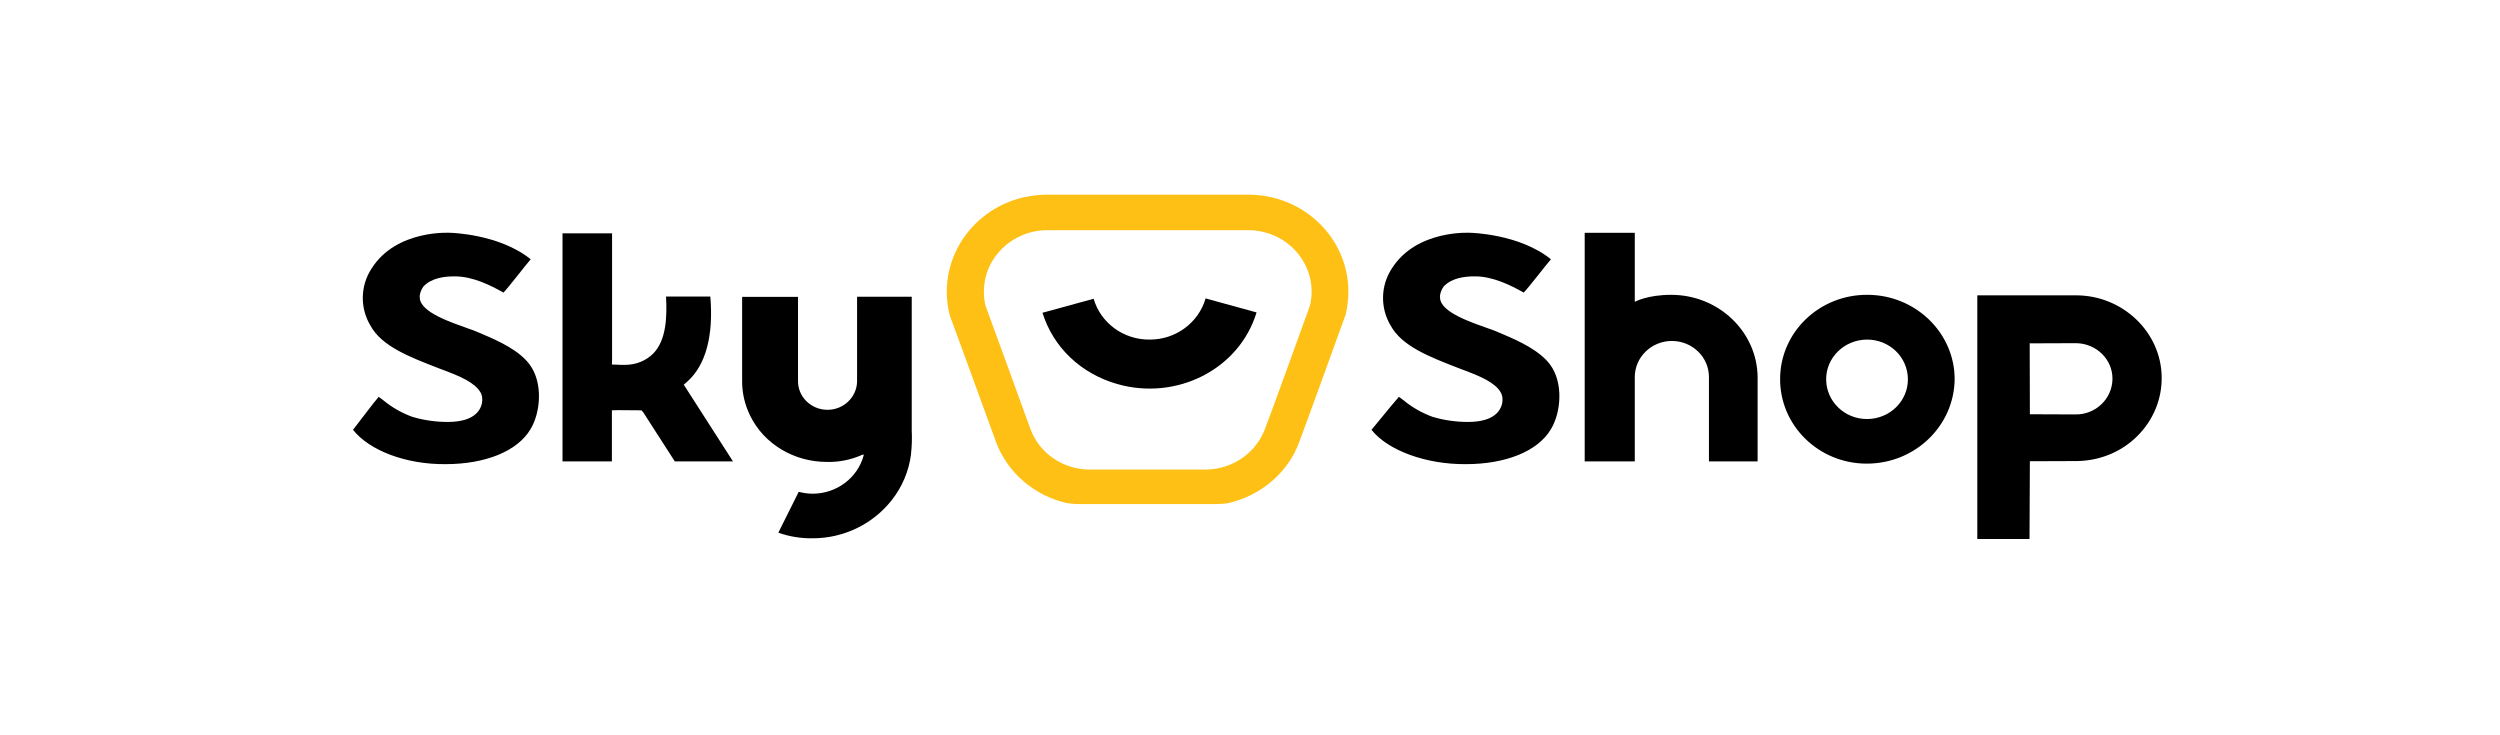 <svg width="170" height="50" viewBox="0 0 170 50" fill="none" xmlns="http://www.w3.org/2000/svg">
<path d="M134.457 36.65V20.083H138.425H138.437H141.174C144.341 20.083 146.958 22.581 146.994 25.636C147.018 27.135 146.42 28.576 145.345 29.645C144.269 30.725 142.799 31.329 141.246 31.352L138.031 31.364L138.007 36.65H134.457ZM138.019 23.348L138.031 27.821V28.169L141.126 28.181C142.501 28.204 143.624 27.123 143.648 25.787C143.672 24.451 142.56 23.359 141.186 23.336C141.186 23.336 141.186 23.336 141.174 23.336L138.019 23.348ZM52.927 36.221L54.313 33.444C54.624 33.525 54.946 33.572 55.281 33.572C56.894 33.56 58.305 32.503 58.723 30.992L58.735 30.911L58.639 30.923C57.886 31.26 57.062 31.434 56.225 31.411C54.002 31.411 51.959 30.202 51.014 28.274C50.644 27.518 50.453 26.705 50.465 25.869V20.188H54.265V25.904C54.253 26.973 55.138 27.855 56.249 27.867C57.349 27.879 58.257 27.019 58.281 25.95V20.176H61.998V29.261C62.022 29.796 62.01 30.319 61.95 30.853V30.888C61.806 32.026 61.352 33.107 60.635 34.013C59.356 35.64 57.373 36.604 55.269 36.604C54.456 36.615 53.668 36.488 52.927 36.221ZM93.262 29.226C93.537 28.89 93.823 28.553 94.086 28.227C94.421 27.821 94.768 27.391 95.126 26.984C95.222 27.054 95.317 27.123 95.425 27.205C96.01 27.693 96.68 28.076 97.409 28.343C98.186 28.576 98.998 28.692 99.811 28.692C100.731 28.692 101.389 28.494 101.783 28.099C102.058 27.821 102.201 27.449 102.165 27.065C102.13 26.485 101.472 25.939 100.265 25.451C99.93 25.311 99.584 25.183 99.273 25.067L99.213 25.044C97.206 24.265 95.317 23.545 94.552 22.116C93.847 20.919 93.883 19.432 94.636 18.27C96.333 15.575 100.014 15.831 100.014 15.831C100.014 15.831 103.325 15.9 105.464 17.631C105.153 17.98 103.982 19.514 103.611 19.897C102.739 19.398 101.508 18.793 100.313 18.793H100.253C99.572 18.793 98.7 18.91 98.174 19.479C98.054 19.642 97.971 19.827 97.935 20.013C97.911 20.095 97.911 20.176 97.923 20.246C97.947 21.256 100.158 21.953 101.245 22.349C101.604 22.465 101.938 22.616 102.237 22.744C103.337 23.208 104.699 23.847 105.404 24.788C106.324 26.031 106.157 28.053 105.452 29.203C104.568 30.679 102.404 31.562 99.68 31.562C96.955 31.585 94.361 30.621 93.262 29.226ZM24.005 29.226C24.28 28.89 25.391 27.391 25.75 26.984C25.845 27.054 25.941 27.123 26.049 27.205C26.634 27.693 27.303 28.076 28.032 28.343C28.809 28.576 29.622 28.692 30.435 28.692C31.355 28.692 32.012 28.494 32.407 28.099C32.681 27.821 32.825 27.449 32.789 27.065C32.753 26.485 32.096 25.939 30.889 25.451C30.554 25.311 30.207 25.183 29.897 25.067L29.837 25.044C27.829 24.265 25.941 23.545 25.176 22.116C24.471 20.919 24.507 19.432 25.26 18.27C26.957 15.575 30.638 15.831 30.638 15.831C30.638 15.831 33.948 15.9 36.087 17.631C35.777 17.98 34.605 19.514 34.235 19.897C33.363 19.398 32.132 18.793 30.936 18.793H30.877C30.196 18.793 29.323 18.91 28.797 19.479C28.678 19.642 28.594 19.827 28.558 20.013C28.534 20.095 28.534 20.176 28.546 20.246C28.57 21.256 30.781 21.953 31.869 22.349C32.227 22.465 32.562 22.616 32.861 22.744C33.96 23.208 35.323 23.847 36.016 24.788C36.936 26.031 36.769 28.053 36.064 29.203C35.179 30.679 33.016 31.562 30.291 31.562C27.578 31.585 25.104 30.621 24.005 29.226ZM126.916 31.527C123.654 31.515 121.024 28.924 121.048 25.753C121.06 22.581 123.725 20.025 126.988 20.048H127.048C130.286 20.083 132.916 22.651 132.916 25.787C132.88 28.971 130.215 31.527 126.94 31.527H126.916ZM124.179 25.811C124.191 27.298 125.434 28.506 126.976 28.494C128.506 28.483 129.749 27.275 129.737 25.776C129.725 24.277 128.482 23.08 126.94 23.092H126.928C125.398 23.115 124.167 24.324 124.179 25.811ZM116.208 31.376V25.636C116.208 24.277 115.073 23.185 113.686 23.185C112.3 23.185 111.165 24.289 111.165 25.636V31.376H107.759V25.671C107.759 25.648 107.759 25.625 107.759 25.602V25.544V25.532V15.831H111.165V20.524C111.165 20.524 112.001 20.048 113.638 20.048C116.877 20.048 119.495 22.569 119.518 25.66V31.376H116.208ZM38.251 31.376V15.866H41.621V24.405L41.609 24.788L42.003 24.8C42.123 24.811 42.242 24.811 42.35 24.811C42.398 24.811 42.458 24.811 42.505 24.811C43.222 24.811 43.916 24.544 44.417 24.045C45.326 23.115 45.362 21.5 45.29 20.164H48.302C48.529 22.825 47.991 24.823 46.748 25.939L46.497 26.159L49.843 31.376H45.887L43.736 28.03L43.617 27.902L42.051 27.89L41.609 27.902V28.332V31.376H38.251Z" fill="black"/>
<path d="M82.082 31.93C83.863 31.872 85.428 30.78 86.026 29.142C86.337 28.375 89.074 20.788 89.074 20.788C89.623 18.546 88.189 16.304 85.883 15.769C85.548 15.688 85.213 15.653 84.867 15.653H71.219C68.84 15.653 66.904 17.524 66.904 19.836C66.904 20.149 66.94 20.475 67.012 20.777C67.012 20.777 69.76 28.294 70.071 29.177C70.669 30.792 72.222 31.884 73.991 31.93H82.082ZM73.43 34.277C72.987 34.277 72.581 34.219 72.581 34.219C70.334 33.719 68.494 32.139 67.717 30.025C67.394 29.107 64.645 21.613 64.645 21.613L64.598 21.485L64.562 21.358C63.701 17.802 65.972 14.247 69.629 13.411C69.641 13.411 69.641 13.411 69.653 13.411C70.167 13.295 70.693 13.237 71.219 13.237H84.867C88.62 13.225 91.679 16.164 91.691 19.812C91.691 20.335 91.631 20.846 91.512 21.358L91.476 21.485L91.428 21.602C91.141 22.38 88.667 29.246 88.356 30.036C87.604 32.139 85.703 33.743 83.433 34.231C83.433 34.231 83.014 34.277 82.584 34.277C82.249 34.277 73.872 34.277 73.43 34.277Z" fill="#FFC015"/>
<path d="M78.167 23.092C79.936 23.104 81.502 21.953 81.98 20.292L85.446 21.245C84.263 25.137 79.984 27.263 75.968 26.113C73.507 25.404 71.63 23.638 70.889 21.268L74.367 20.315C74.845 21.965 76.399 23.104 78.167 23.092Z" fill="black"/>
</svg>
